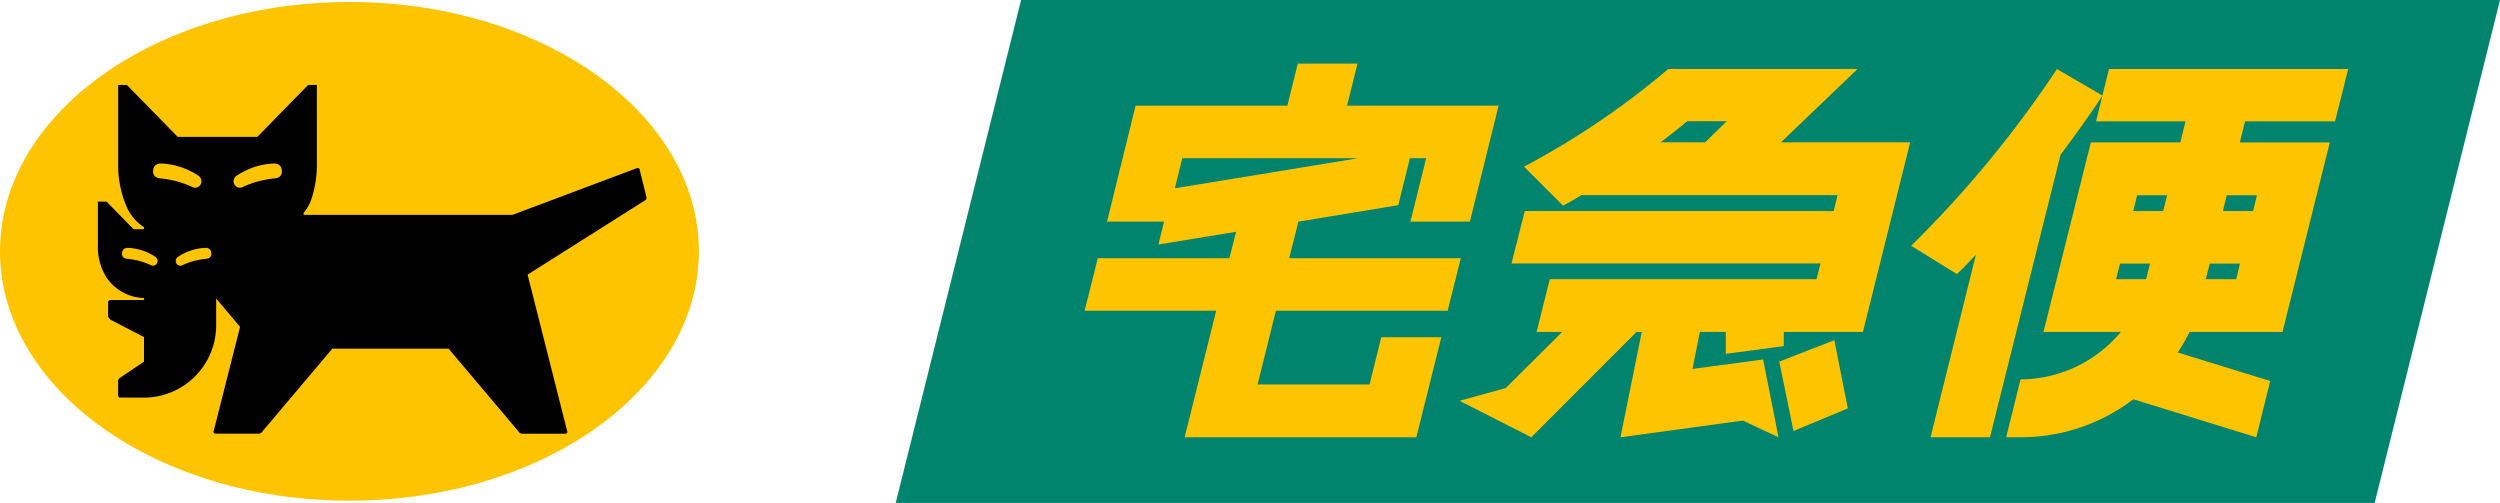 <svg xmlns="http://www.w3.org/2000/svg" width="198.689" height="39.972" viewBox="0 0 198.689 39.972">
  <g id="Group_1962" data-name="Group 1962" transform="translate(-14.042 -11.732)">
    <g id="Group_1204" data-name="Group 1204" transform="translate(85.23 11.732)">
      <path id="Path_524" data-name="Path 524" d="M386.367,180.477H268.83l9.964-39.972H396.331Z" transform="translate(-268.83 -140.505)" fill="#00846d"/>
      <g id="Group_1203" data-name="Group 1203" transform="translate(15.017 5.056)">
        <path id="Path_525" data-name="Path 525" d="M332.051,171.72l1.044-4.177H319.458l.731-2.908,7.936-1.306.927-3.734h1.291l-1.248,5.039h4.723l2.283-9.216H324.056l.829-3.341H320.14l-.827,3.341H307.251l-2.271,9.216h4.534l-.449,1.818,6.171-1.01-.53,2.1h-10.46L303.2,171.72h10.456l-2.506,10.052h18.413l1.985-7.951h-4.772l-.932,3.759h-8.9l1.457-5.86h13.644m-21.673-9.734.592-2.391h13.984Z" transform="translate(-303.203 -152.078)" fill="#ffc400"/>
        <path id="Path_526" data-name="Path 526" d="M403.044,153.059H388a63.364,63.364,0,0,1-11.464,7.758l3.106,3.105c.487-.263.979-.543,1.45-.841h20.367l-.307,1.266H376.6l-1.055,4.165H400.1l-.315,1.253h-21.2l-1.044,4.19h2.033l-4.492,4.461-3.663,1.012,5.7,2.9,8.362-8.37h.416l-1.692,8.37L393.93,181l2.833,1.324-1.221-6.183-5.615.755.59-2.941h2.059v1.739l4.608-.613v-1.126h6.293l3.753-15.07H396.963l6.081-5.827m-12.107,5.827h-3.548c.9-.681,1.647-1.275,2.123-1.679h3.141Z" transform="translate(-341.622 -152.63)" fill="#ffc400"/>
        <path id="Path_527" data-name="Path 527" d="M429.568,204.094l1.129,5.518,4.317-1.8-1.071-5.421Z" transform="translate(-374.363 -180.412)" fill="#ffc400"/>
        <path id="Path_528" data-name="Path 528" d="M487.246,157.218l1.045-4.159H469.281l-.523,2.109-3.613-2.109a87.379,87.379,0,0,1-11.586,14.047l3.637,2.251c.512-.5,1.028-1.014,1.509-1.547L455.1,182.325h4.722l5.612-22.456c1.223-1.622,2.339-3.2,3.319-4.673l-.5,2.022h7.108l-.411,1.675h-7.113l-3.763,15.063h6.148a10.429,10.429,0,0,1-7.972,3.771l-1.141,4.6h1.09a14.8,14.8,0,0,0,9.021-3.021l9.765,3.021,1.109-4.475-7.345-2.264a16.359,16.359,0,0,0,.938-1.631h7.383l3.759-15.063h-7.152l.416-1.675h7.155M472.23,169.765h-2.384l.31-1.242h2.388l-.315,1.242m1.358-5.418h-2.379l.31-1.254H473.9l-.312,1.254m5.806,5.418h-2.42l.313-1.242h2.4l-.293,1.242m1.647-6.672-.308,1.254h-2.4l.307-1.254Z" transform="translate(-387.872 -152.63)" fill="#ffc400"/>
      </g>
    </g>
    <g id="Group_1211" data-name="Group 1211" transform="translate(14.042 11.89)">
      <g id="Group_1207" data-name="Group 1207">
        <ellipse id="Ellipse_87" data-name="Ellipse 87" cx="27.772" cy="19.817" rx="27.772" ry="19.817" fill="#ffc400"/>
      </g>
      <g id="Group_1210" data-name="Group 1210" transform="translate(7.776 6.597)">
        <g id="Group_1209" data-name="Group 1209">
          <g id="Group_1208" data-name="Group 1208">
            <path id="Path_531" data-name="Path 531" d="M167.29,164.909l-.573-2.3-.147-.052-9.94,3.733h-16.6v-.161a3.1,3.1,0,0,0,.533-.848,8.469,8.469,0,0,0,.524-3.077v-6.242h-.69l-4.037,4.125h-6.337l-4.037-4.125h-.69v6.242a8.333,8.333,0,0,0,.6,3.265,3.713,3.713,0,0,0,1.456,1.8v.161h-.831l-2.147-2.194h-.689V168.7a4.511,4.511,0,0,0,.7,2.59,3.786,3.786,0,0,0,1.831,1.4,3.578,3.578,0,0,0,1.137.206v.161h-2.742l-.116.114v1.224l.182.221L127.348,176v1.952l-1.983,1.339-.076.146V180.7l.116.114h1.943a5.75,5.75,0,0,0,5.736-5.706v-2.173l1.9,2.252-2.121,8.379.116.114H136.5l.156-.056,5.658-6.7h9.245l5.659,6.705.155.056h3.517l.116-.114-3.172-12.533,9.41-5.949Z" transform="translate(-123.68 -155.967)"/>
            <path id="Path_532" data-name="Path 532" d="M148.46,171.946a.53.53,0,0,1,.182-.745,5.8,5.8,0,0,1,2.85-.948c.434-.032.692.169.719.557.025.373-.153.594-.65.631a7.686,7.686,0,0,0-2.47.681A.488.488,0,0,1,148.46,171.946Z" transform="translate(-137.586 -164.01)" fill="#ffc400"/>
            <path id="Path_533" data-name="Path 533" d="M137.489,171.946a.53.53,0,0,0-.182-.745,5.8,5.8,0,0,0-2.85-.948c-.434-.032-.692.169-.719.557-.025.373.153.594.65.631a7.686,7.686,0,0,1,2.47.681A.488.488,0,0,0,137.489,171.946Z" transform="translate(-129.343 -164.01)" fill="#ffc400"/>
            <path id="Path_534" data-name="Path 534" d="M137.912,186.845a.39.39,0,0,1,.134-.549,4.275,4.275,0,0,1,2.1-.7c.32-.024.511.124.53.411s-.113.438-.479.465a5.664,5.664,0,0,0-1.82.5A.359.359,0,0,1,137.912,186.845Z" transform="translate(-131.659 -172.651)" fill="#ffc400"/>
            <path id="Path_535" data-name="Path 535" d="M130.841,186.845a.39.39,0,0,0-.134-.549,4.273,4.273,0,0,0-2.1-.7c-.32-.024-.511.124-.53.411s.113.438.479.465a5.668,5.668,0,0,1,1.821.5A.359.359,0,0,0,130.841,186.845Z" transform="translate(-126.154 -172.651)" fill="#ffc400"/>
          </g>
        </g>
      </g>
    </g>
  </g>
</svg>
